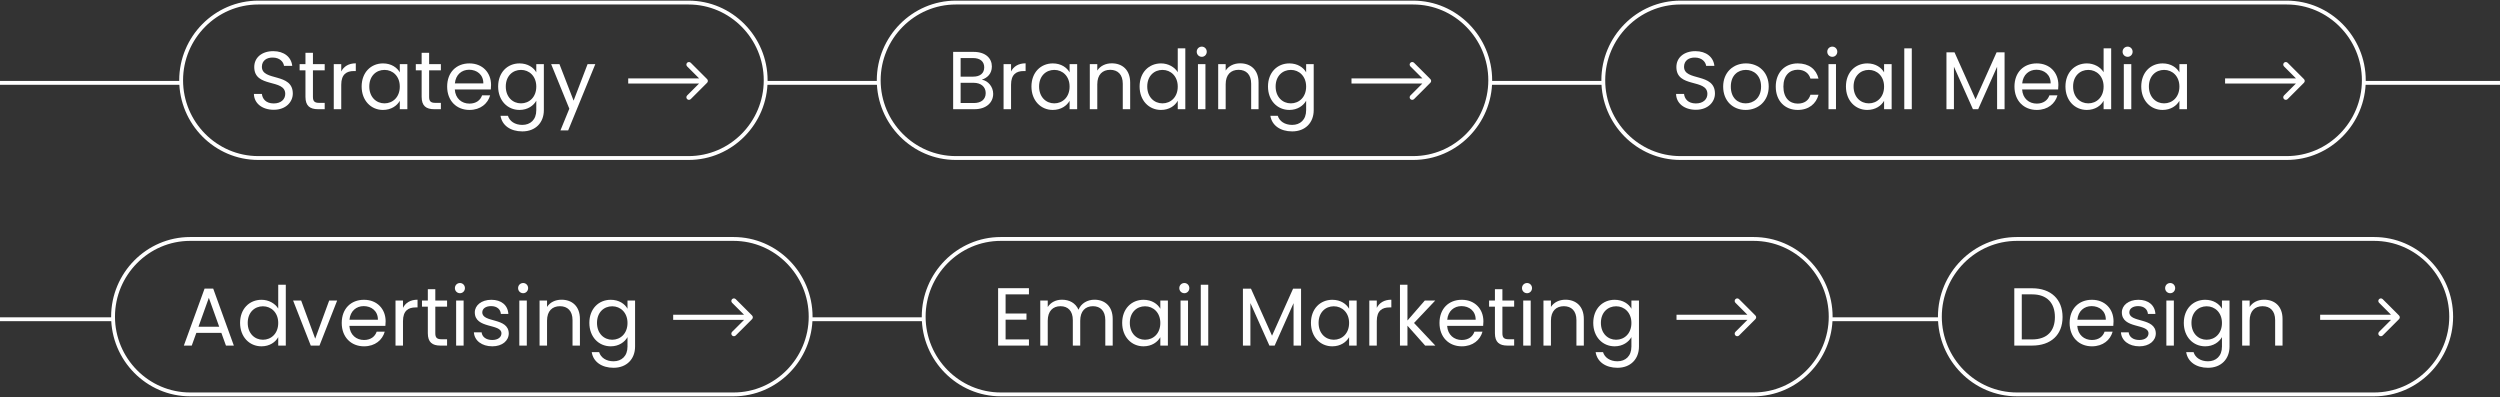 <svg width="1946" height="309" viewBox="0 0 1946 309" fill="none" xmlns="http://www.w3.org/2000/svg">
<rect x="0" y="0" width="1946" height="309" fill="#333333" stroke="none"/>
<path fill-rule="evenodd" clip-rule="evenodd" d="M139.5 62.5C139.5 28.551 167.018 0.5 201 0.5H536C569.982 0.5 597.5 28.551 597.5 62.5C597.5 96.449 569.982 124.5 536 124.5H201C167.018 124.5 139.5 96.449 139.5 62.5ZM201 3.5C168.707 3.5 142.5 30.175 142.5 62.5C142.5 94.825 168.707 121.5 201 121.5H536C568.293 121.5 594.5 94.825 594.5 62.5C594.5 30.175 568.293 3.5 536 3.5H201Z" fill="white"/>
<path fill-rule="evenodd" clip-rule="evenodd" d="M86.5 246.5C86.5 212.551 114.018 184.5 148 184.5H571C604.982 184.5 632.5 212.551 632.5 246.5C632.5 280.449 604.982 308.5 571 308.5H148C114.018 308.5 86.5 280.449 86.5 246.5ZM148 187.5C115.707 187.5 89.5 214.175 89.5 246.5C89.5 278.825 115.707 305.5 148 305.5H571C603.293 305.5 629.5 278.825 629.5 246.5C629.5 214.175 603.293 187.5 571 187.5H148Z" fill="white"/>
<path fill-rule="evenodd" clip-rule="evenodd" d="M717.5 246.5C717.5 212.551 745.018 184.5 779 184.5H1365C1398.98 184.5 1426.5 212.551 1426.5 246.5C1426.5 280.449 1398.98 308.5 1365 308.5H779C745.018 308.5 717.5 280.449 717.5 246.5ZM779 187.5C746.707 187.5 720.5 214.175 720.5 246.5C720.5 278.825 746.707 305.5 779 305.5H1365C1397.29 305.5 1423.5 278.825 1423.5 246.5C1423.5 214.175 1397.29 187.5 1365 187.5H779Z" fill="white"/>
<path fill-rule="evenodd" clip-rule="evenodd" d="M682.5 62.5C682.5 28.551 710.018 0.5 744 0.5H1100C1133.98 0.5 1161.5 28.551 1161.5 62.5C1161.5 96.449 1133.98 124.5 1100 124.5H744C710.018 124.5 682.5 96.449 682.5 62.5ZM744 3.5C711.707 3.5 685.5 30.175 685.5 62.5C685.5 94.825 711.707 121.5 744 121.5H1100C1132.29 121.5 1158.5 94.825 1158.5 62.5C1158.5 30.175 1132.29 3.5 1100 3.5H744Z" fill="white"/>
<path fill-rule="evenodd" clip-rule="evenodd" d="M1508.5 246.5C1508.5 212.551 1536.02 184.5 1570 184.5H1848C1881.98 184.5 1909.5 212.551 1909.5 246.5C1909.5 280.449 1881.98 308.5 1848 308.5H1570C1536.02 308.5 1508.5 280.449 1508.5 246.5ZM1570 187.5C1537.71 187.5 1511.5 214.175 1511.5 246.5C1511.5 278.825 1537.71 305.5 1570 305.5H1848C1880.29 305.5 1906.5 278.825 1906.5 246.5C1906.5 214.175 1880.29 187.5 1848 187.5H1570Z" fill="white"/>
<path fill-rule="evenodd" clip-rule="evenodd" d="M1246.5 62.5C1246.5 28.551 1274.02 0.5 1308 0.5H1780C1813.98 0.5 1841.5 28.551 1841.5 62.5C1841.5 96.449 1813.98 124.5 1780 124.5H1308C1274.02 124.5 1246.5 96.449 1246.5 62.5ZM1308 3.5C1275.71 3.5 1249.5 30.175 1249.5 62.5C1249.5 94.825 1275.71 121.5 1308 121.5H1780C1812.29 121.5 1838.5 94.825 1838.5 62.5C1838.5 30.175 1812.29 3.5 1780 3.5H1308Z" fill="white"/>
<path d="M446.49 78.344L457.37 49.928H463.386L442.266 101.512H436.25L443.162 84.616L429.018 49.928H435.482L446.49 78.344Z" fill="white"/>
<path d="M387.752 67.336C387.752 56.392 394.984 49.352 404.392 49.352C410.792 49.352 415.4 52.552 417.448 56.328V49.928H423.336V85.768C423.336 95.432 416.872 102.28 406.568 102.28C397.352 102.28 390.76 97.608 389.608 90.12H395.368C396.648 94.344 400.808 97.224 406.568 97.224C412.776 97.224 417.448 93.256 417.448 85.768V78.408C415.336 82.184 410.792 85.576 404.392 85.576C394.984 85.576 387.752 78.216 387.752 67.336ZM417.448 67.4C417.448 59.272 411.944 54.408 405.544 54.408C399.144 54.408 393.704 59.08 393.704 67.336C393.704 75.592 399.144 80.456 405.544 80.456C411.944 80.456 417.448 75.656 417.448 67.4Z" fill="white"/>
<path d="M365.153 54.28C359.457 54.28 354.721 58.056 354.081 64.904H376.225C376.289 58.056 371.169 54.28 365.153 54.28ZM381.536 74.184C379.744 80.584 374.113 85.576 365.409 85.576C355.425 85.576 348.065 78.536 348.065 67.4C348.065 56.328 355.169 49.352 365.409 49.352C375.585 49.352 382.241 56.52 382.241 66.12C382.241 67.4 382.177 68.424 382.049 69.64H354.017C354.465 76.744 359.457 80.648 365.409 80.648C370.657 80.648 373.985 77.96 375.265 74.184H381.536Z" fill="white"/>
<path d="M328.208 75.4V54.728H323.664V49.928H328.208V41.096H334.032V49.928H343.184V54.728H334.032V75.4C334.032 78.856 335.312 80.072 338.896 80.072H343.184V85H337.936C331.728 85 328.208 82.44 328.208 75.4Z" fill="white"/>
<path d="M281.502 67.336C281.502 56.392 288.734 49.352 298.142 49.352C304.67 49.352 309.15 52.68 311.198 56.328V49.928H317.086V85H311.198V78.472C309.086 82.248 304.542 85.576 298.078 85.576C288.734 85.576 281.502 78.216 281.502 67.336ZM311.198 67.4C311.198 59.272 305.694 54.408 299.294 54.408C292.894 54.408 287.454 59.08 287.454 67.336C287.454 75.592 292.894 80.456 299.294 80.456C305.694 80.456 311.198 75.656 311.198 67.4Z" fill="white"/>
<path d="M265.627 65.928V85H259.803V49.928H265.627V55.624C267.611 51.72 271.387 49.288 276.955 49.288V55.304H275.419C269.851 55.304 265.627 57.8 265.627 65.928Z" fill="white"/>
<path d="M237.771 75.4V54.728H233.227V49.928H237.771V41.096H243.594V49.928H252.747V54.728H243.594V75.4C243.594 78.856 244.874 80.072 248.458 80.072H252.747V85H247.499C241.291 85 237.771 82.44 237.771 75.4Z" fill="white"/>
<path d="M227.92 72.84C227.92 79.176 222.736 85.448 213.072 85.448C204.112 85.448 197.776 80.456 197.648 73.096H203.856C204.24 76.808 206.864 80.52 213.072 80.52C218.704 80.52 222.032 77.32 222.032 73.096C222.032 61.064 197.904 68.744 197.904 52.168C197.904 44.808 203.856 39.816 212.688 39.816C221.2 39.816 226.768 44.488 227.472 51.272H221.072C220.688 48.264 217.872 44.872 212.432 44.808C207.632 44.68 203.856 47.176 203.856 51.976C203.856 63.496 227.92 56.328 227.92 72.84Z" fill="white"/>
<path d="M458.752 251.336C458.752 240.392 465.984 233.352 475.392 233.352C481.792 233.352 486.4 236.552 488.448 240.328V233.928H494.336V269.768C494.336 279.432 487.872 286.28 477.568 286.28C468.352 286.28 461.76 281.608 460.608 274.12H466.368C467.648 278.344 471.808 281.224 477.568 281.224C483.776 281.224 488.448 277.256 488.448 269.768V262.408C486.336 266.184 481.792 269.576 475.392 269.576C465.984 269.576 458.752 262.216 458.752 251.336ZM488.448 251.4C488.448 243.272 482.944 238.408 476.544 238.408C470.144 238.408 464.704 243.08 464.704 251.336C464.704 259.592 470.144 264.456 476.544 264.456C482.944 264.456 488.448 259.656 488.448 251.4Z" fill="white"/>
<path d="M445.655 269V249.16C445.655 241.992 441.75 238.344 435.862 238.344C429.91 238.344 425.815 242.056 425.815 249.608V269H419.991V233.928H425.815V238.92C428.119 235.272 432.342 233.288 437.078 233.288C445.206 233.288 451.414 238.28 451.414 248.328V269H445.655Z" fill="white"/>
<path d="M404.241 269V233.928H410.065V269H404.241ZM407.249 228.232C405.009 228.232 403.28 226.504 403.28 224.264C403.28 222.024 405.009 220.296 407.249 220.296C409.361 220.296 411.089 222.024 411.089 224.264C411.089 226.504 409.361 228.232 407.249 228.232Z" fill="white"/>
<path d="M396.019 259.464C396.019 265.224 390.963 269.576 383.219 269.576C375.027 269.576 369.267 265.096 368.883 258.696H374.899C375.219 262.088 378.227 264.648 383.155 264.648C387.763 264.648 390.323 262.344 390.323 259.464C390.323 251.656 369.587 256.2 369.587 243.144C369.587 237.768 374.643 233.352 382.451 233.352C390.195 233.352 395.315 237.512 395.699 244.36H389.875C389.619 240.84 386.931 238.28 382.259 238.28C377.971 238.28 375.411 240.328 375.411 243.144C375.411 251.464 395.763 246.92 396.019 259.464Z" fill="white"/>
<path d="M355.053 269V233.928H360.877V269H355.053ZM358.061 228.232C355.821 228.232 354.093 226.504 354.093 224.264C354.093 222.024 355.821 220.296 358.061 220.296C360.173 220.296 361.901 222.024 361.901 224.264C361.901 226.504 360.173 228.232 358.061 228.232Z" fill="white"/>
<path d="M333.021 259.4V238.728H328.477V233.928H333.021V225.096H338.844V233.928H347.997V238.728H338.844V259.4C338.844 262.856 340.124 264.072 343.708 264.072H347.997V269H342.749C336.541 269 333.021 266.44 333.021 259.4Z" fill="white"/>
<path d="M313.689 249.928V269H307.865V233.928H313.689V239.624C315.673 235.72 319.449 233.288 325.017 233.288V239.304H323.482C317.914 239.304 313.689 241.8 313.689 249.928Z" fill="white"/>
<path d="M283.09 238.28C277.394 238.28 272.658 242.056 272.018 248.904H294.162C294.226 242.056 289.106 238.28 283.09 238.28ZM299.474 258.184C297.682 264.584 292.05 269.576 283.346 269.576C273.362 269.576 266.002 262.536 266.002 251.4C266.002 240.328 273.106 233.352 283.346 233.352C293.522 233.352 300.178 240.52 300.178 250.12C300.178 251.4 300.114 252.424 299.986 253.64H271.954C272.402 260.744 277.394 264.648 283.346 264.648C288.594 264.648 291.922 261.96 293.202 258.184H299.474Z" fill="white"/>
<path d="M228.143 233.928H234.415L245.359 263.624L256.239 233.928H262.447L248.687 269H241.903L228.143 233.928Z" fill="white"/>
<path d="M186.877 251.336C186.877 240.392 194.109 233.352 203.581 233.352C209.085 233.352 214.141 236.168 216.573 240.2V221.64H222.461V269H216.573V262.408C214.461 266.312 209.917 269.576 203.517 269.576C194.109 269.576 186.877 262.216 186.877 251.336ZM216.573 251.4C216.573 243.272 211.069 238.408 204.669 238.408C198.269 238.408 192.829 243.08 192.829 251.336C192.829 259.592 198.269 264.456 204.669 264.456C211.069 264.456 216.573 259.656 216.573 251.4Z" fill="white"/>
<path d="M175.88 269L172.296 259.08H152.84L149.256 269H143.112L159.24 224.648H165.96L182.024 269H175.88ZM170.632 254.344L162.568 231.816L154.504 254.344H170.632Z" fill="white"/>
<path d="M1240.19 251.336C1240.19 240.392 1247.42 233.352 1256.83 233.352C1263.23 233.352 1267.84 236.552 1269.89 240.328V233.928H1275.77V269.768C1275.77 279.432 1269.31 286.28 1259.01 286.28C1249.79 286.28 1243.2 281.608 1242.05 274.12H1247.81C1249.09 278.344 1253.25 281.224 1259.01 281.224C1265.21 281.224 1269.89 277.256 1269.89 269.768V262.408C1267.77 266.184 1263.23 269.576 1256.83 269.576C1247.42 269.576 1240.19 262.216 1240.19 251.336ZM1269.89 251.4C1269.89 243.272 1264.38 238.408 1257.98 238.408C1251.58 238.408 1246.14 243.08 1246.14 251.336C1246.14 259.592 1251.58 264.456 1257.98 264.456C1264.38 264.456 1269.89 259.656 1269.89 251.4Z" fill="white"/>
<path d="M1227.09 269V249.16C1227.09 241.992 1223.19 238.344 1217.3 238.344C1211.35 238.344 1207.25 242.056 1207.25 249.608V269H1201.43V233.928H1207.25V238.92C1209.56 235.272 1213.78 233.288 1218.52 233.288C1226.64 233.288 1232.85 238.28 1232.85 248.328V269H1227.09Z" fill="white"/>
<path d="M1185.68 269V233.928H1191.5V269H1185.68ZM1188.69 228.232C1186.45 228.232 1184.72 226.504 1184.72 224.264C1184.72 222.024 1186.45 220.296 1188.69 220.296C1190.8 220.296 1192.53 222.024 1192.53 224.264C1192.53 226.504 1190.8 228.232 1188.69 228.232Z" fill="white"/>
<path d="M1163.65 259.4V238.728H1159.1V233.928H1163.65V225.096H1169.47V233.928H1178.62V238.728H1169.47V259.4C1169.47 262.856 1170.75 264.072 1174.33 264.072H1178.62V269H1173.37C1167.17 269 1163.65 266.44 1163.65 259.4Z" fill="white"/>
<path d="M1137.59 238.28C1131.89 238.28 1127.16 242.056 1126.52 248.904H1148.66C1148.73 242.056 1143.61 238.28 1137.59 238.28ZM1153.97 258.184C1152.18 264.584 1146.55 269.576 1137.85 269.576C1127.86 269.576 1120.5 262.536 1120.5 251.4C1120.5 240.328 1127.61 233.352 1137.85 233.352C1148.02 233.352 1154.68 240.52 1154.68 250.12C1154.68 251.4 1154.61 252.424 1154.49 253.64H1126.45C1126.9 260.744 1131.89 264.648 1137.85 264.648C1143.09 264.648 1146.42 261.96 1147.7 258.184H1153.97Z" fill="white"/>
<path d="M1089.74 269V221.64H1095.56V249.48L1109.07 233.928H1117.2L1100.68 251.4L1117.26 269H1109.32L1095.56 253.512V269H1089.74Z" fill="white"/>
<path d="M1071.69 249.928V269H1065.87V233.928H1071.69V239.624C1073.67 235.72 1077.45 233.288 1083.02 233.288V239.304H1081.48C1075.91 239.304 1071.69 241.8 1071.69 249.928Z" fill="white"/>
<path d="M1020.44 251.336C1020.44 240.392 1027.67 233.352 1037.08 233.352C1043.61 233.352 1048.09 236.68 1050.14 240.328V233.928H1056.02V269H1050.14V262.472C1048.02 266.248 1043.48 269.576 1037.02 269.576C1027.67 269.576 1020.44 262.216 1020.44 251.336ZM1050.14 251.4C1050.14 243.272 1044.63 238.408 1038.23 238.408C1031.83 238.408 1026.39 243.08 1026.39 251.336C1026.39 259.592 1031.83 264.456 1038.23 264.456C1044.63 264.456 1050.14 259.656 1050.14 251.4Z" fill="white"/>
<path d="M967.49 269V224.712H973.762L990.146 261.32L1006.53 224.712H1012.74V269H1006.91V235.976L992.194 269H988.099L973.314 235.912V269H967.49Z" fill="white"/>
<path d="M934.678 269V221.64H940.502V269H934.678Z" fill="white"/>
<path d="M918.928 269V233.928H924.752V269H918.928ZM921.936 228.232C919.696 228.232 917.968 226.504 917.968 224.264C917.968 222.024 919.696 220.296 921.936 220.296C924.048 220.296 925.776 222.024 925.776 224.264C925.776 226.504 924.048 228.232 921.936 228.232Z" fill="white"/>
<path d="M873.502 251.336C873.502 240.392 880.734 233.352 890.142 233.352C896.67 233.352 901.15 236.68 903.198 240.328V233.928H909.086V269H903.198V262.472C901.086 266.248 896.542 269.576 890.078 269.576C880.734 269.576 873.502 262.216 873.502 251.336ZM903.198 251.4C903.198 243.272 897.694 238.408 891.294 238.408C884.894 238.408 879.454 243.08 879.454 251.336C879.454 259.592 884.894 264.456 891.294 264.456C897.694 264.456 903.198 259.656 903.198 251.4Z" fill="white"/>
<path d="M860.365 269V249.16C860.365 241.992 856.524 238.344 850.764 238.344C844.876 238.344 840.844 242.12 840.844 249.672V269H835.084V249.16C835.084 241.992 831.244 238.344 825.484 238.344C819.596 238.344 815.564 242.12 815.564 249.672V269H809.74V233.928H815.564V238.984C817.868 235.272 822.028 233.288 826.636 233.288C832.396 233.288 837.196 235.848 839.5 241.096C841.548 236.04 846.541 233.288 851.917 233.288C859.917 233.288 866.125 238.28 866.125 248.328V269H860.365Z" fill="white"/>
<path d="M800.928 224.328V229.128H782.752V244.04H799.008V248.84H782.752V264.2H800.928V269H776.928V224.328H800.928Z" fill="white"/>
<path d="M987.002 67.336C987.002 56.392 994.234 49.352 1003.64 49.352C1010.04 49.352 1014.65 52.552 1016.7 56.328V49.928H1022.59V85.768C1022.59 95.432 1016.12 102.28 1005.82 102.28C996.602 102.28 990.01 97.608 988.858 90.12H994.618C995.898 94.344 1000.06 97.224 1005.82 97.224C1012.03 97.224 1016.7 93.256 1016.7 85.768V78.408C1014.59 82.184 1010.04 85.576 1003.64 85.576C994.234 85.576 987.002 78.216 987.002 67.336ZM1016.7 67.4C1016.7 59.272 1011.19 54.408 1004.79 54.408C998.394 54.408 992.954 59.08 992.954 67.336C992.954 75.592 998.394 80.456 1004.79 80.456C1011.19 80.456 1016.7 75.656 1016.7 67.4Z" fill="white"/>
<path d="M973.904 85V65.16C973.904 57.992 970 54.344 964.112 54.344C958.16 54.344 954.064 58.056 954.064 65.608V85H948.24V49.928H954.064V54.92C956.368 51.272 960.592 49.288 965.328 49.288C973.456 49.288 979.664 54.28 979.664 64.328V85H973.904Z" fill="white"/>
<path d="M932.49 85V49.928H938.315V85H932.49ZM935.499 44.232C933.259 44.232 931.531 42.504 931.531 40.264C931.531 38.024 933.259 36.296 935.499 36.296C937.611 36.296 939.339 38.024 939.339 40.264C939.339 42.504 937.611 44.232 935.499 44.232Z" fill="white"/>
<path d="M887.065 67.336C887.065 56.392 894.296 49.352 903.768 49.352C909.272 49.352 914.328 52.168 916.76 56.2V37.64H922.648V85H916.76V78.408C914.648 82.312 910.105 85.576 903.705 85.576C894.297 85.576 887.065 78.216 887.065 67.336ZM916.76 67.4C916.76 59.272 911.257 54.408 904.857 54.408C898.457 54.408 893.016 59.08 893.016 67.336C893.016 75.592 898.457 80.456 904.857 80.456C911.257 80.456 916.76 75.656 916.76 67.4Z" fill="white"/>
<path d="M873.967 85V65.16C873.967 57.992 870.063 54.344 864.175 54.344C858.223 54.344 854.127 58.056 854.127 65.608V85H848.303V49.928H854.127V54.92C856.431 51.272 860.655 49.288 865.391 49.288C873.519 49.288 879.727 54.28 879.727 64.328V85H873.967Z" fill="white"/>
<path d="M802.877 67.336C802.877 56.392 810.109 49.352 819.517 49.352C826.045 49.352 830.525 52.68 832.573 56.328V49.928H838.461V85H832.573V78.472C830.461 82.248 825.917 85.576 819.453 85.576C810.109 85.576 802.877 78.216 802.877 67.336ZM832.573 67.4C832.573 59.272 827.069 54.408 820.669 54.408C814.269 54.408 808.829 59.08 808.829 67.336C808.829 75.592 814.269 80.456 820.669 80.456C827.069 80.456 832.573 75.656 832.573 67.4Z" fill="white"/>
<path d="M787.002 65.928V85H781.178V49.928H787.002V55.624C788.986 51.72 792.762 49.288 798.33 49.288V55.304H796.794C791.226 55.304 787.002 57.8 787.002 65.928Z" fill="white"/>
<path d="M767.272 72.456C767.272 67.528 763.56 64.456 757.864 64.456H747.752V80.2H758.056C763.816 80.2 767.272 77.32 767.272 72.456ZM766.12 52.424C766.12 48.008 763.112 45.192 757.416 45.192H747.752V59.656H757.544C762.984 59.656 766.12 56.968 766.12 52.424ZM773.096 73.032C773.096 79.752 767.784 85 758.568 85H741.928V40.392H757.928C767.336 40.392 772.072 45.512 772.072 51.72C772.072 57.352 768.552 60.616 764.264 62.024C769.128 62.856 773.096 67.528 773.096 73.032Z" fill="white"/>
<path d="M1770.97 269V249.16C1770.97 241.992 1767.06 238.344 1761.18 238.344C1755.22 238.344 1751.13 242.056 1751.13 249.608V269H1745.3V233.928H1751.13V238.92C1753.43 235.272 1757.65 233.288 1762.39 233.288C1770.52 233.288 1776.73 238.28 1776.73 248.328V269H1770.97Z" fill="white"/>
<path d="M1699.88 251.336C1699.88 240.392 1707.11 233.352 1716.52 233.352C1722.92 233.352 1727.52 236.552 1729.57 240.328V233.928H1735.46V269.768C1735.46 279.432 1729 286.28 1718.69 286.28C1709.48 286.28 1702.88 281.608 1701.73 274.12H1707.49C1708.77 278.344 1712.93 281.224 1718.69 281.224C1724.9 281.224 1729.57 277.256 1729.57 269.768V262.408C1727.46 266.184 1722.92 269.576 1716.52 269.576C1707.11 269.576 1699.88 262.216 1699.88 251.336ZM1729.57 251.4C1729.57 243.272 1724.07 238.408 1717.67 238.408C1711.27 238.408 1705.83 243.08 1705.83 251.336C1705.83 259.592 1711.27 264.456 1717.67 264.456C1724.07 264.456 1729.57 259.656 1729.57 251.4Z" fill="white"/>
<path d="M1686.3 269V233.928H1692.13V269H1686.3ZM1689.31 228.232C1687.07 228.232 1685.34 226.504 1685.34 224.264C1685.34 222.024 1687.07 220.296 1689.31 220.296C1691.42 220.296 1693.15 222.024 1693.15 224.264C1693.15 226.504 1691.42 228.232 1689.31 228.232Z" fill="white"/>
<path d="M1678.08 259.464C1678.08 265.224 1673.03 269.576 1665.28 269.576C1657.09 269.576 1651.33 265.096 1650.95 258.696H1656.96C1657.28 262.088 1660.29 264.648 1665.22 264.648C1669.83 264.648 1672.39 262.344 1672.39 259.464C1672.39 251.656 1651.65 256.2 1651.65 243.144C1651.65 237.768 1656.71 233.352 1664.51 233.352C1672.26 233.352 1677.38 237.512 1677.76 244.36H1671.94C1671.68 240.84 1668.99 238.28 1664.32 238.28C1660.03 238.28 1657.47 240.328 1657.47 243.144C1657.47 251.464 1677.83 246.92 1678.08 259.464Z" fill="white"/>
<path d="M1628.09 238.28C1622.39 238.28 1617.66 242.056 1617.02 248.904H1639.16C1639.23 242.056 1634.11 238.28 1628.09 238.28ZM1644.47 258.184C1642.68 264.584 1637.05 269.576 1628.35 269.576C1618.36 269.576 1611 262.536 1611 251.4C1611 240.328 1618.11 233.352 1628.35 233.352C1638.52 233.352 1645.18 240.52 1645.18 250.12C1645.18 251.4 1645.11 252.424 1644.99 253.64H1616.95C1617.4 260.744 1622.39 264.648 1628.35 264.648C1633.59 264.648 1636.92 261.96 1638.2 258.184H1644.47Z" fill="white"/>
<path d="M1581.82 224.392C1596.47 224.392 1605.5 232.968 1605.5 246.792C1605.5 260.616 1596.47 269 1581.82 269H1567.93V224.392H1581.82ZM1573.75 264.2H1581.82C1593.46 264.2 1599.54 257.672 1599.54 246.792C1599.54 235.912 1593.46 229.128 1581.82 229.128H1573.75V264.2Z" fill="white"/>
<path d="M1666.75 67.336C1666.75 56.392 1673.98 49.352 1683.39 49.352C1689.92 49.352 1694.4 52.68 1696.45 56.328V49.928H1702.34V85H1696.45V78.472C1694.34 82.248 1689.79 85.576 1683.33 85.576C1673.98 85.576 1666.75 78.216 1666.75 67.336ZM1696.45 67.4C1696.45 59.272 1690.94 54.408 1684.54 54.408C1678.14 54.408 1672.7 59.08 1672.7 67.336C1672.7 75.592 1678.14 80.456 1684.54 80.456C1690.94 80.456 1696.45 75.656 1696.45 67.4Z" fill="white"/>
<path d="M1653.18 85V49.928H1659V85H1653.18ZM1656.19 44.232C1653.95 44.232 1652.22 42.504 1652.22 40.264C1652.22 38.024 1653.95 36.296 1656.19 36.296C1658.3 36.296 1660.03 38.024 1660.03 40.264C1660.03 42.504 1658.3 44.232 1656.19 44.232Z" fill="white"/>
<path d="M1607.75 67.336C1607.75 56.392 1614.98 49.352 1624.46 49.352C1629.96 49.352 1635.02 52.168 1637.45 56.2V37.64H1643.34V85H1637.45V78.408C1635.34 82.312 1630.79 85.576 1624.39 85.576C1614.98 85.576 1607.75 78.216 1607.75 67.336ZM1637.45 67.4C1637.45 59.272 1631.94 54.408 1625.54 54.408C1619.14 54.408 1613.7 59.08 1613.7 67.336C1613.7 75.592 1619.14 80.456 1625.54 80.456C1631.94 80.456 1637.45 75.656 1637.45 67.4Z" fill="white"/>
<path d="M1585.15 54.28C1579.46 54.28 1574.72 58.056 1574.08 64.904H1596.22C1596.29 58.056 1591.17 54.28 1585.15 54.28ZM1601.54 74.184C1599.74 80.584 1594.11 85.576 1585.41 85.576C1575.42 85.576 1568.06 78.536 1568.06 67.4C1568.06 56.328 1575.17 49.352 1585.41 49.352C1595.58 49.352 1602.24 56.52 1602.24 66.12C1602.24 67.4 1602.18 68.424 1602.05 69.64H1574.02C1574.46 76.744 1579.46 80.648 1585.41 80.648C1590.66 80.648 1593.98 77.96 1595.26 74.184H1601.54Z" fill="white"/>
<path d="M1515.12 85V40.712H1521.39L1537.77 77.32L1554.16 40.712H1560.36V85H1554.54V51.976L1539.82 85H1535.72L1520.94 51.912V85H1515.12Z" fill="white"/>
<path d="M1482.3 85V37.64H1488.13V85H1482.3Z" fill="white"/>
<path d="M1436.88 67.336C1436.88 56.392 1444.11 49.352 1453.52 49.352C1460.04 49.352 1464.52 52.68 1466.57 56.328V49.928H1472.46V85H1466.57V78.472C1464.46 82.248 1459.92 85.576 1453.45 85.576C1444.11 85.576 1436.88 78.216 1436.88 67.336ZM1466.57 67.4C1466.57 59.272 1461.07 54.408 1454.67 54.408C1448.27 54.408 1442.83 59.08 1442.83 67.336C1442.83 75.592 1448.27 80.456 1454.67 80.456C1461.07 80.456 1466.57 75.656 1466.57 67.4Z" fill="white"/>
<path d="M1423.3 85V49.928H1429.13V85H1423.3ZM1426.31 44.232C1424.07 44.232 1422.34 42.504 1422.34 40.264C1422.34 38.024 1424.07 36.296 1426.31 36.296C1428.42 36.296 1430.15 38.024 1430.15 40.264C1430.15 42.504 1428.42 44.232 1426.31 44.232Z" fill="white"/>
<path d="M1382.25 67.4C1382.25 56.392 1389.36 49.352 1399.34 49.352C1408.04 49.352 1413.74 53.832 1415.53 61.192H1409.26C1408.04 56.968 1404.52 54.28 1399.34 54.28C1392.94 54.28 1388.2 58.824 1388.2 67.4C1388.2 76.104 1392.94 80.648 1399.34 80.648C1404.52 80.648 1407.98 78.152 1409.26 73.736H1415.53C1413.74 80.712 1408.04 85.576 1399.34 85.576C1389.36 85.576 1382.25 78.536 1382.25 67.4Z" fill="white"/>
<path d="M1376.77 67.4C1376.77 78.536 1368.77 85.576 1358.79 85.576C1348.87 85.576 1341.31 78.536 1341.31 67.4C1341.31 56.328 1349.12 49.352 1359.04 49.352C1369.03 49.352 1376.77 56.328 1376.77 67.4ZM1347.27 67.4C1347.27 76.296 1352.71 80.456 1358.79 80.456C1364.87 80.456 1370.82 76.296 1370.82 67.4C1370.82 58.568 1364.99 54.408 1358.98 54.408C1352.83 54.408 1347.27 58.568 1347.27 67.4Z" fill="white"/>
<path d="M1334.92 72.84C1334.92 79.176 1329.74 85.448 1320.07 85.448C1311.11 85.448 1304.78 80.456 1304.65 73.096H1310.86C1311.24 76.808 1313.86 80.52 1320.07 80.52C1325.7 80.52 1329.03 77.32 1329.03 73.096C1329.03 61.064 1304.9 68.744 1304.9 52.168C1304.9 44.808 1310.86 39.816 1319.69 39.816C1328.2 39.816 1333.77 44.488 1334.47 51.272H1328.07C1327.69 48.264 1324.87 44.872 1319.43 44.808C1314.63 44.68 1310.86 47.176 1310.86 51.976C1310.86 63.496 1334.92 56.328 1334.92 72.84Z" fill="white"/>
<path fill-rule="evenodd" clip-rule="evenodd" d="M537.686 48.858L550.414 61.586C551.195 62.367 551.195 63.633 550.414 64.414L537.686 77.142C536.905 77.923 535.639 77.923 534.858 77.142C534.077 76.361 534.077 75.095 534.858 74.314L544.172 65H489V61H544.172L534.858 51.686C534.077 50.905 534.077 49.639 534.858 48.858C535.639 48.077 536.905 48.077 537.686 48.858Z" fill="white"/>
<path fill-rule="evenodd" clip-rule="evenodd" d="M572.686 232.858L585.414 245.586C586.195 246.367 586.195 247.633 585.414 248.414L572.686 261.142C571.905 261.923 570.639 261.923 569.858 261.142C569.077 260.361 569.077 259.095 569.858 258.314L579.172 249H524V245H579.172L569.858 235.686C569.077 234.905 569.077 233.639 569.858 232.858C570.639 232.077 571.905 232.077 572.686 232.858Z" fill="white"/>
<path fill-rule="evenodd" clip-rule="evenodd" d="M1353.69 232.858L1366.41 245.586C1367.2 246.367 1367.2 247.633 1366.41 248.414L1353.69 261.142C1352.91 261.923 1351.64 261.923 1350.86 261.142C1350.08 260.361 1350.08 259.095 1350.86 258.314L1360.17 249H1305V245H1360.17L1350.86 235.686C1350.08 234.905 1350.08 233.639 1350.86 232.858C1351.64 232.077 1352.91 232.077 1353.69 232.858Z" fill="white"/>
<path fill-rule="evenodd" clip-rule="evenodd" d="M1100.69 48.858L1113.41 61.586C1114.2 62.367 1114.2 63.633 1113.41 64.414L1100.69 77.142C1099.91 77.923 1098.64 77.923 1097.86 77.142C1097.08 76.361 1097.08 75.095 1097.86 74.314L1107.17 65H1052V61H1107.17L1097.86 51.686C1097.08 50.905 1097.08 49.639 1097.86 48.858C1098.64 48.077 1099.91 48.077 1100.69 48.858Z" fill="white"/>
<path fill-rule="evenodd" clip-rule="evenodd" d="M1854.69 232.858L1867.41 245.586C1868.2 246.367 1868.2 247.633 1867.41 248.414L1854.69 261.142C1853.91 261.923 1852.64 261.923 1851.86 261.142C1851.08 260.361 1851.08 259.095 1851.86 258.314L1861.17 249H1806V245H1861.17L1851.86 235.686C1851.08 234.905 1851.08 233.639 1851.86 232.858C1852.64 232.077 1853.91 232.077 1854.69 232.858Z" fill="white"/>
<path fill-rule="evenodd" clip-rule="evenodd" d="M1780.69 48.858L1793.41 61.586C1794.2 62.367 1794.2 63.633 1793.41 64.414L1780.69 77.142C1779.91 77.923 1778.64 77.923 1777.86 77.142C1777.08 76.361 1777.08 75.095 1777.86 74.314L1787.17 65H1732V61H1787.17L1777.86 51.686C1777.08 50.905 1777.08 49.639 1777.86 48.858C1778.64 48.077 1779.91 48.077 1780.69 48.858Z" fill="white"/>
<path fill-rule="evenodd" clip-rule="evenodd" d="M596 63H684V66H596V63Z" fill="white"/>
<path fill-rule="evenodd" clip-rule="evenodd" d="M1160 63H1248V66H1160V63Z" fill="white"/>
<path fill-rule="evenodd" clip-rule="evenodd" d="M1840 63H1946V66H1840V63Z" fill="white"/>
<path fill-rule="evenodd" clip-rule="evenodd" d="M1425 247H1510V250H1425V247Z" fill="white"/>
<path fill-rule="evenodd" clip-rule="evenodd" d="M0 63H141V66H0V63Z" fill="white"/>
<path fill-rule="evenodd" clip-rule="evenodd" d="M0 247H88V250H0V247Z" fill="white"/>
<path fill-rule="evenodd" clip-rule="evenodd" d="M631 247H719V250H631V247Z" fill="white"/>
</svg>
